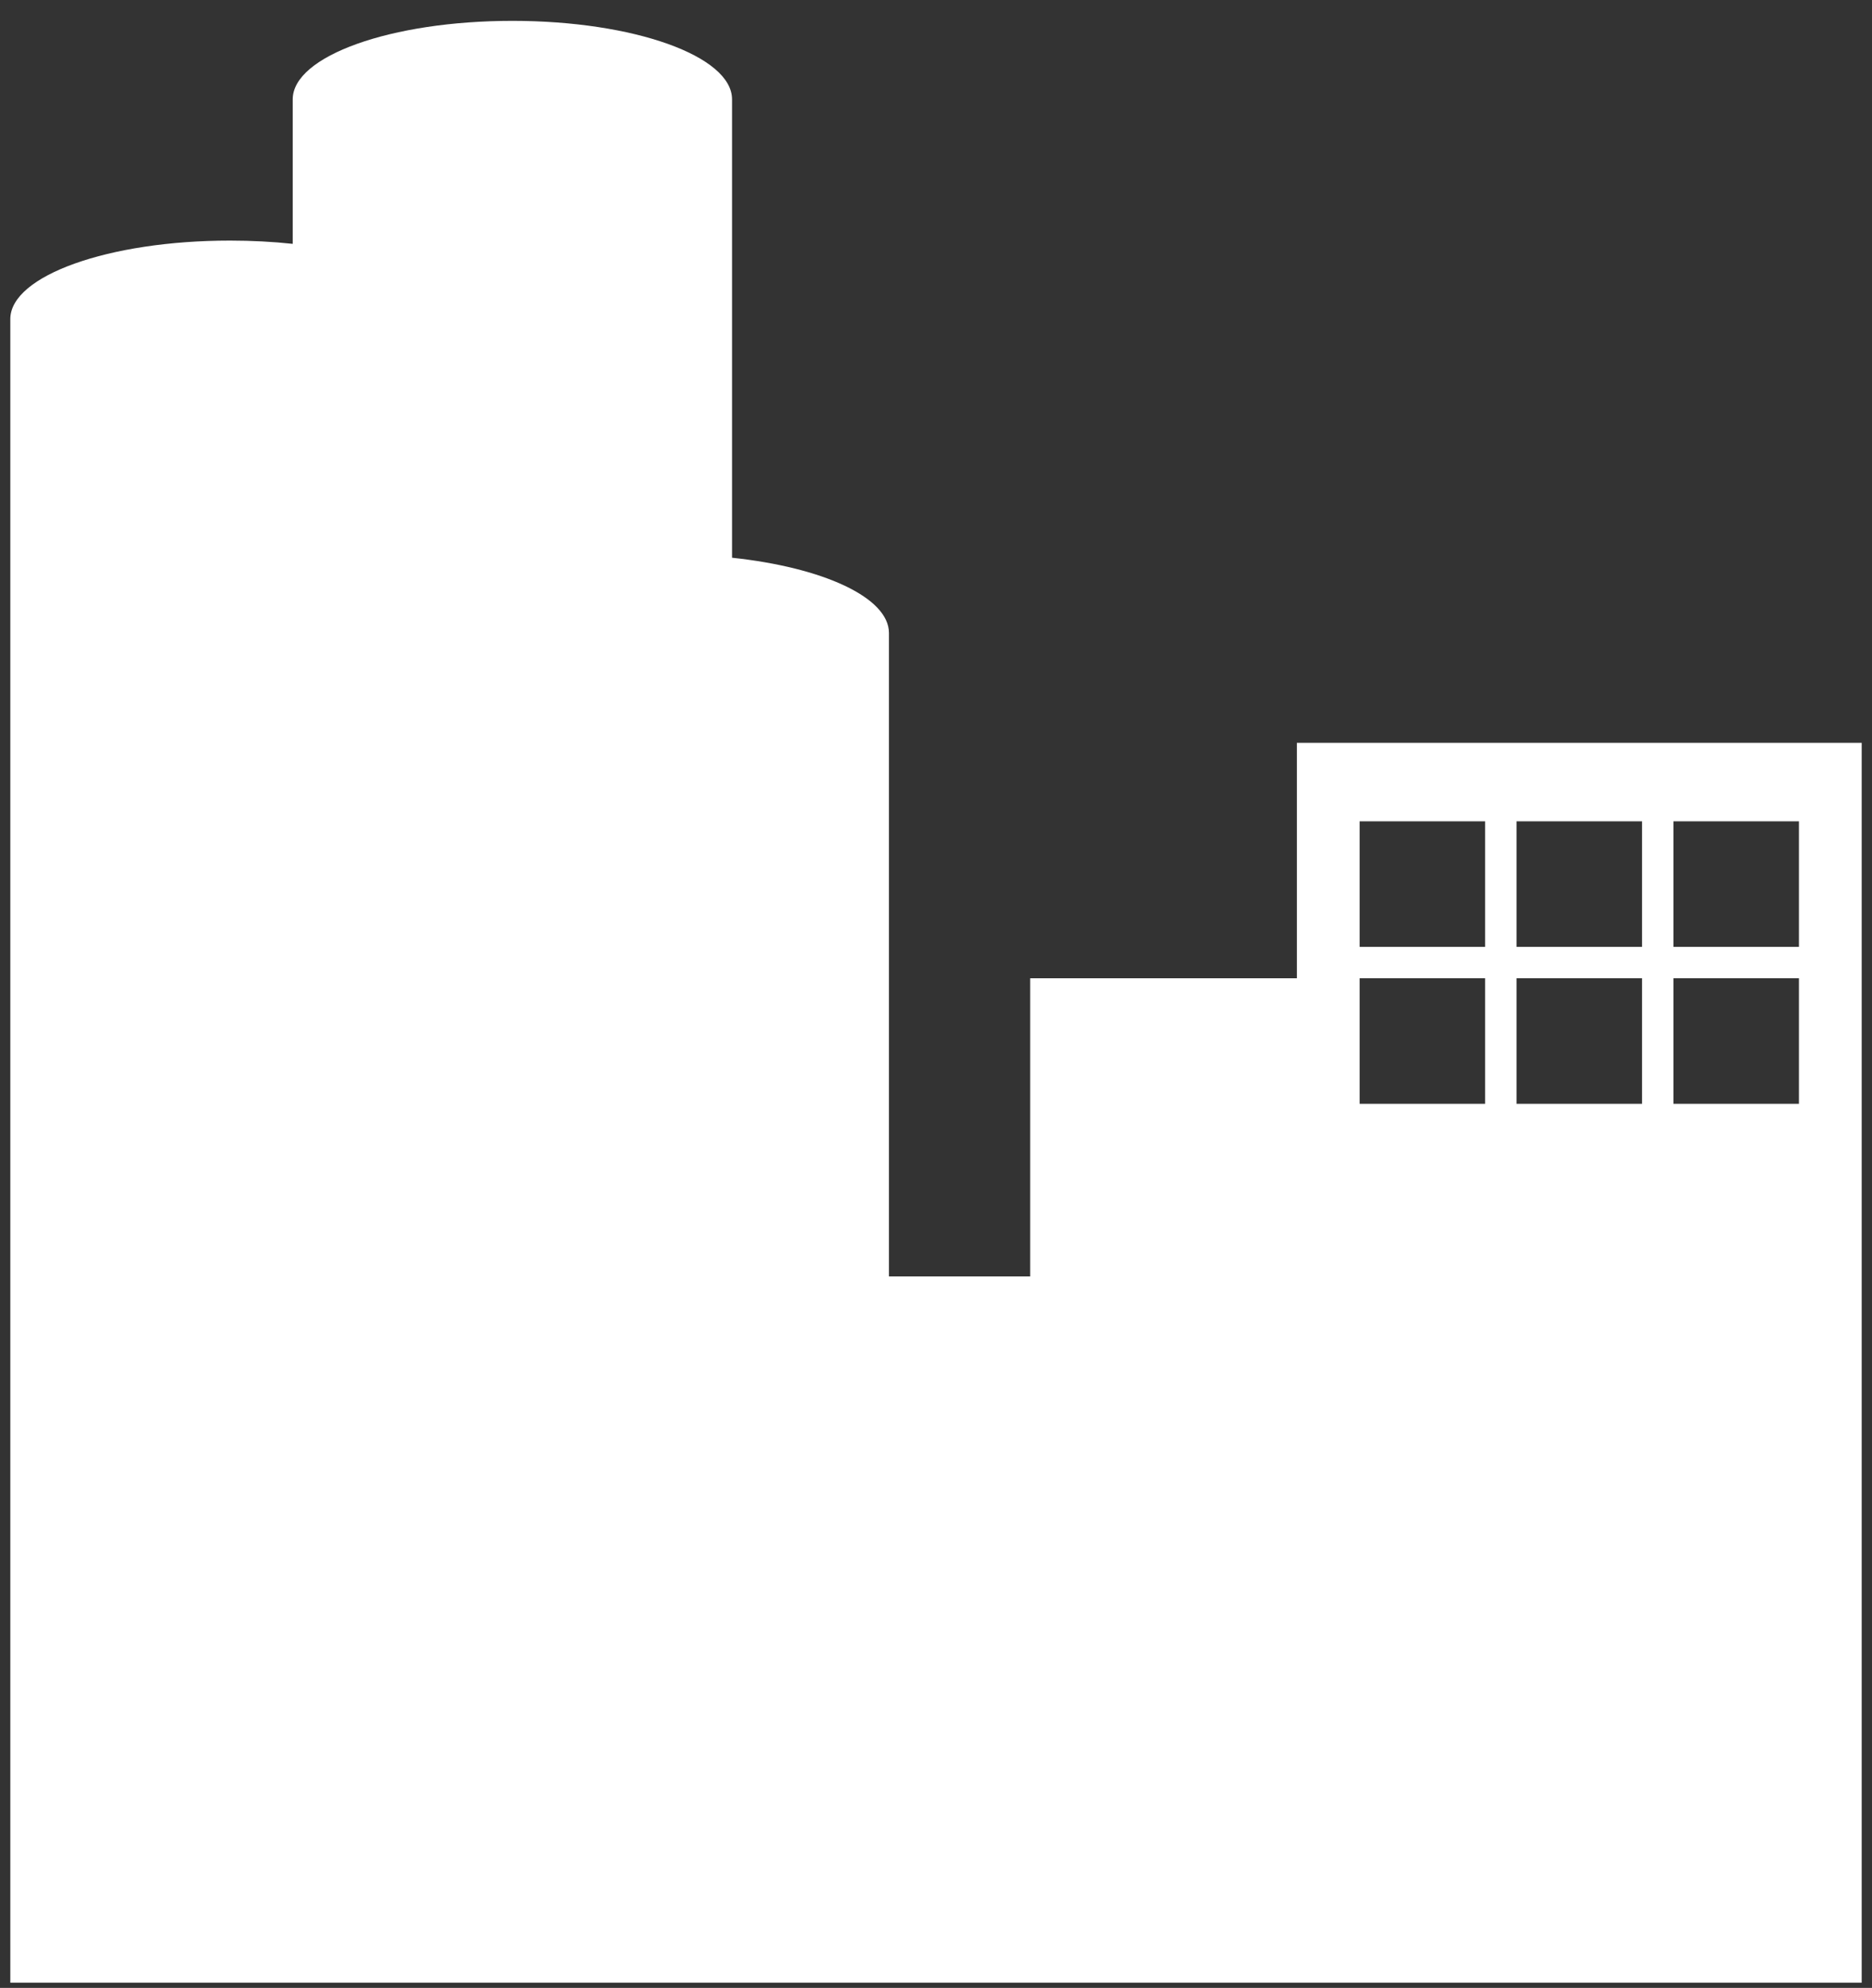 <svg width="65" height="69" viewBox="0 0 65 69" fill="none" xmlns="http://www.w3.org/2000/svg">
<rect x="0" y="0" width="65" height="69" fill="#333333" stroke="none"/>
<path fill-rule="evenodd" clip-rule="evenodd" d="M17.791 0.724C22.003 0.724 25.418 1.944 25.418 3.448V19.359C28.569 19.694 30.866 20.736 30.866 21.97V44.306H35.769V33.956H45.03V25.784H64.642V68.821H53.202H45.03H41.217H35.769L30.866 68.821L20.515 68.821H15.612H0.358V11.075C0.358 9.571 3.773 8.351 7.985 8.351C8.742 8.351 9.474 8.39 10.164 8.464V3.448C10.164 1.944 13.579 0.724 17.791 0.724ZM58.105 28.508H62.463V32.866H58.105V28.508ZM62.463 33.956H58.105V38.314H62.463V33.956ZM52.657 28.508H57.015V32.866H52.657V28.508ZM57.015 33.956H52.657V38.314H57.015V33.956ZM47.209 28.508H51.567V32.866H47.209V28.508ZM51.567 33.956H47.209V38.314H51.567V33.956Z" fill="white"/>
</svg>
